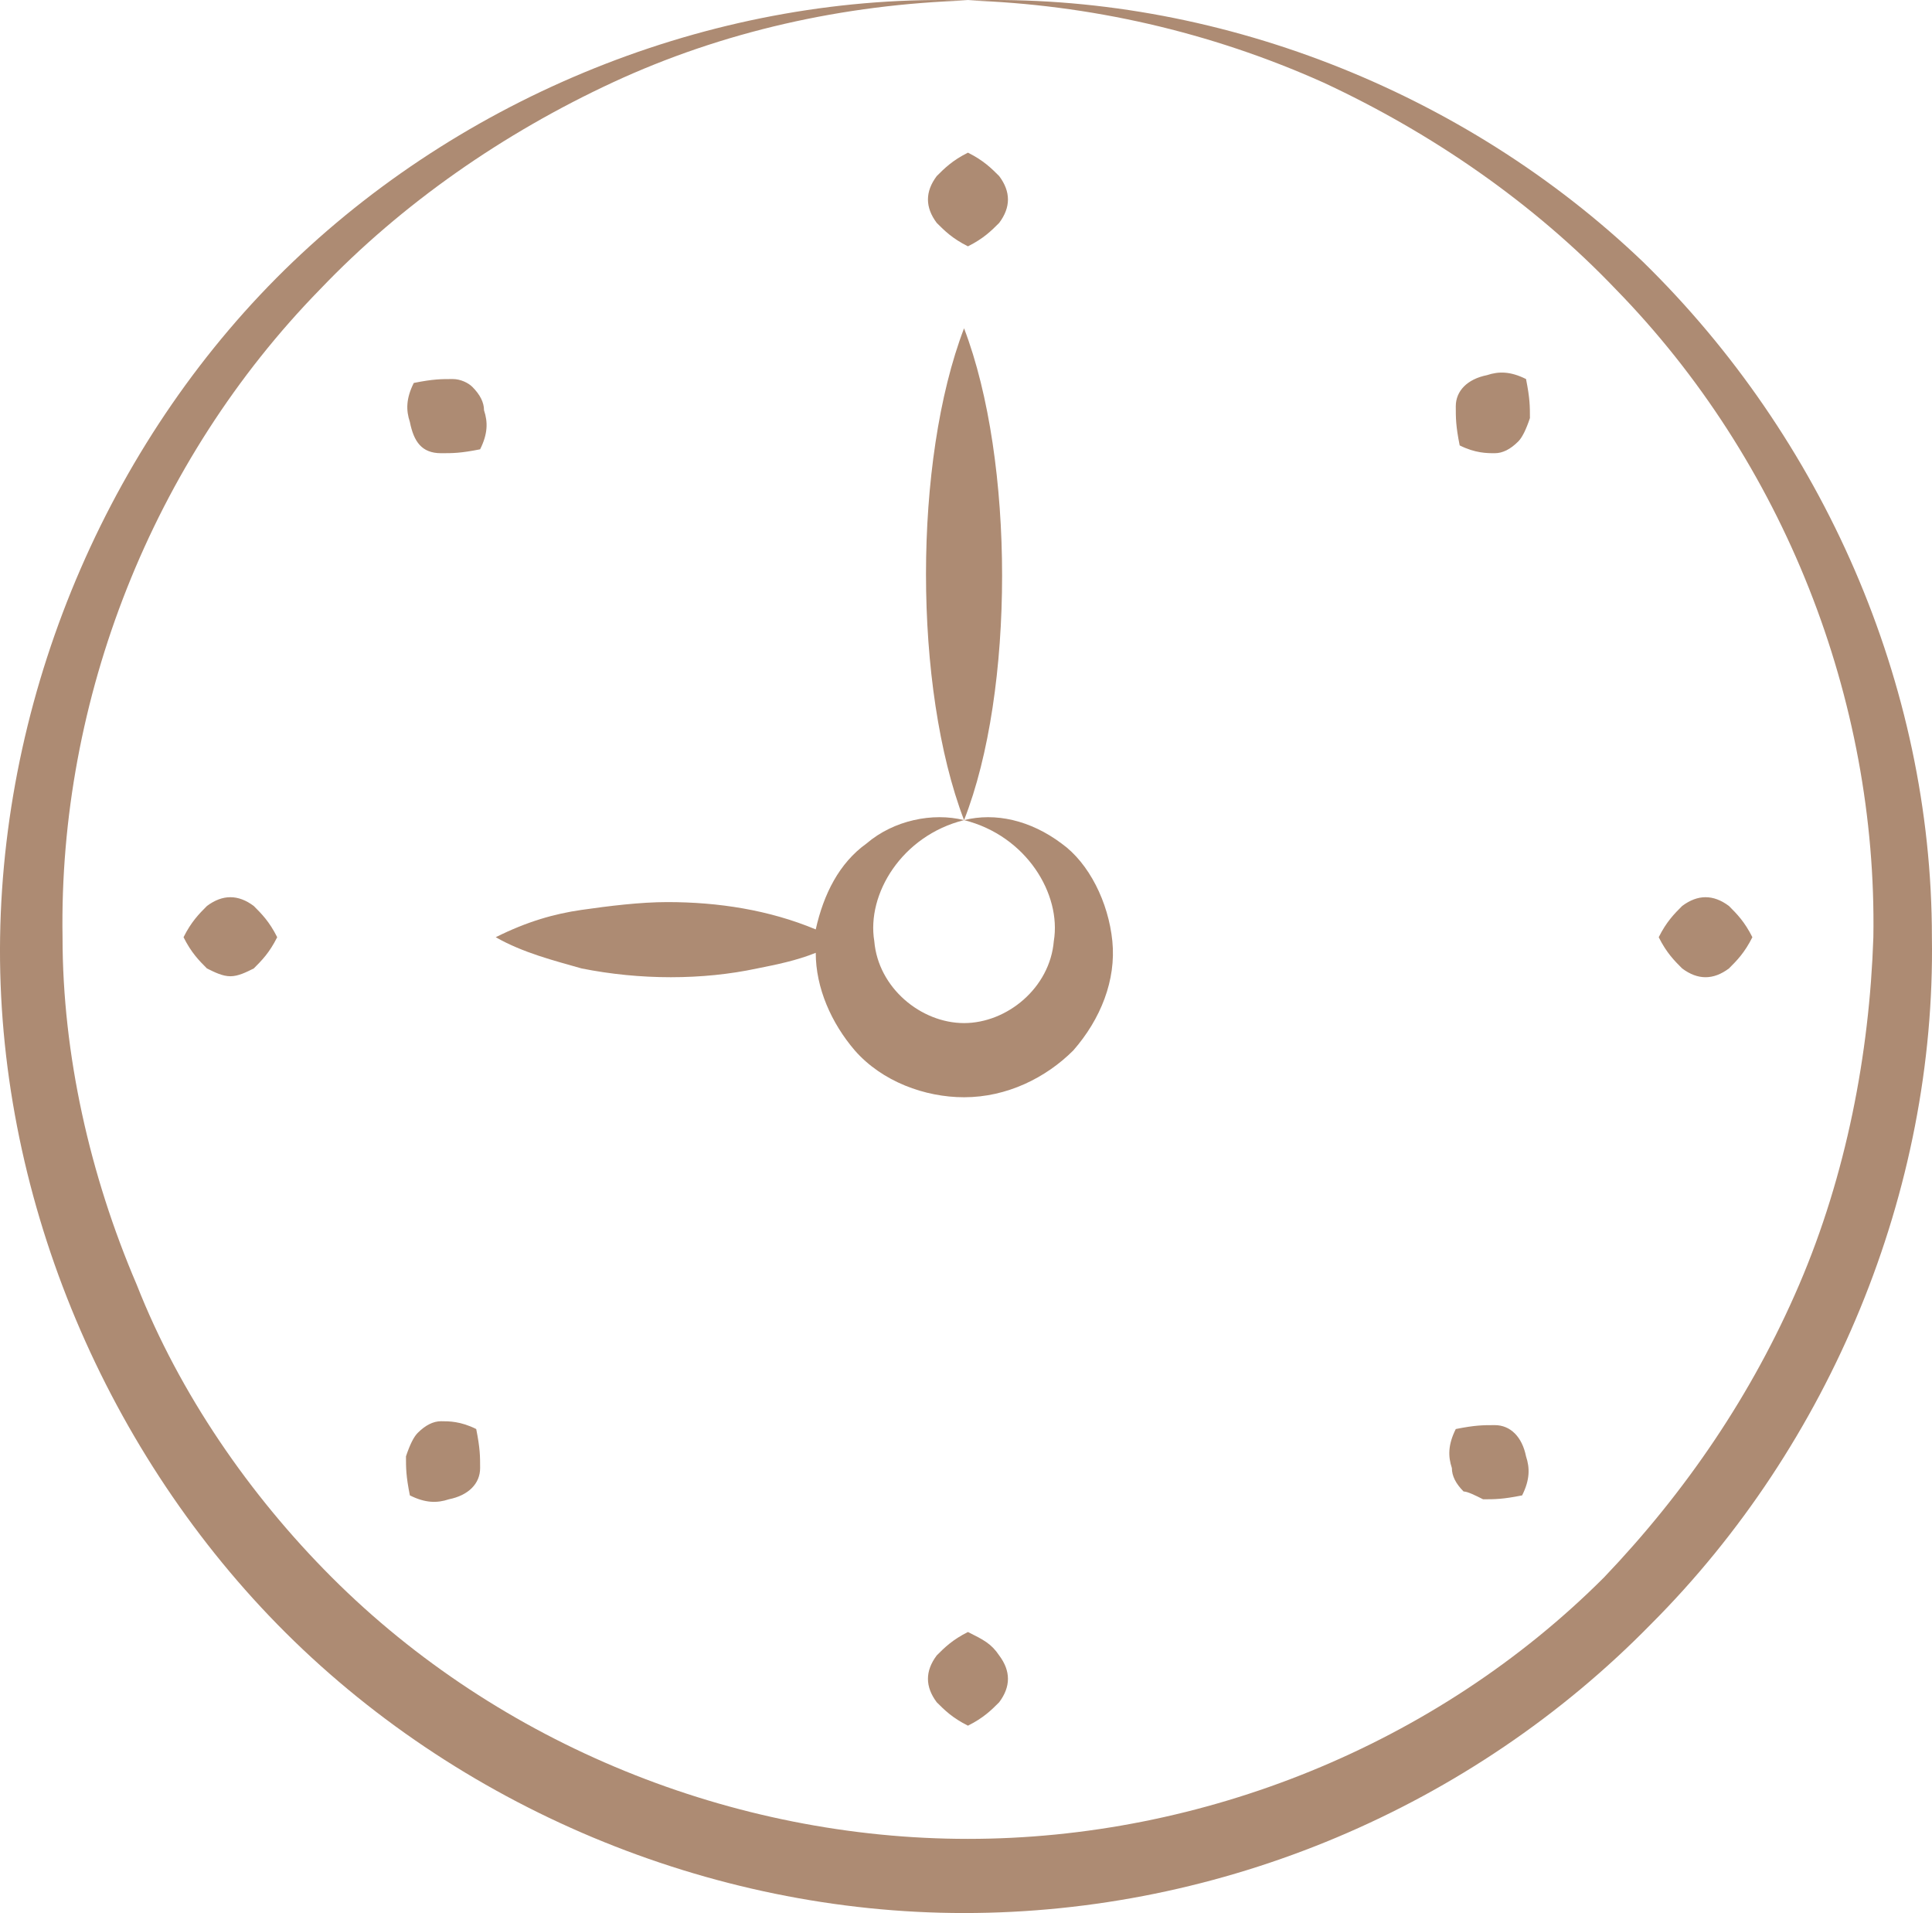 <?xml version="1.0" encoding="UTF-8"?> <svg xmlns="http://www.w3.org/2000/svg" width="100" height="99" viewBox="0 0 100 99" fill="none"><path d="M85.047 13.556C75.755 4.668 62.827 -0.381 50.101 0.023C56.363 0.225 62.625 1.639 68.483 4.264C74.139 6.89 79.391 10.526 83.633 14.97C92.319 23.858 97.167 36.18 96.965 48.502C96.763 54.562 95.551 60.824 93.127 66.48C90.703 72.136 87.269 77.186 83.027 81.63C74.341 90.316 62.221 95.164 50.101 95.164C37.981 95.164 25.861 90.316 17.175 81.63C12.933 77.388 9.297 72.136 7.075 66.48C4.651 60.824 3.237 54.562 3.237 48.502C3.035 36.18 7.883 23.858 16.569 14.97C20.811 10.526 26.063 6.89 31.719 4.264C37.375 1.639 43.637 0.225 50.101 0.023C37.375 -0.381 24.447 4.668 15.155 13.556C5.863 22.444 0.207 35.372 0.005 48.502C-0.197 61.632 5.257 74.762 14.347 84.054C23.639 93.548 36.769 99.002 49.899 99.002C63.231 99.002 76.159 93.548 85.451 84.054C94.743 74.762 100.197 61.632 99.995 48.502C99.995 35.372 94.339 22.646 85.047 13.556Z" fill="#AD8B73"></path><path d="M50.101 12.748C50.909 12.344 51.313 11.94 51.717 11.536C52.323 10.728 52.323 9.92 51.717 9.112C51.313 8.708 50.909 8.304 50.101 7.9C49.293 8.304 48.889 8.708 48.485 9.112C47.879 9.92 47.879 10.728 48.485 11.536C48.889 11.94 49.293 12.344 50.101 12.748ZM50.101 84.458C49.293 84.862 48.889 85.266 48.485 85.67C47.879 86.478 47.879 87.286 48.485 88.094C48.889 88.498 49.293 88.902 50.101 89.306C50.909 88.902 51.313 88.498 51.717 88.094C52.323 87.286 52.323 86.478 51.717 85.67C51.313 85.064 50.909 84.862 50.101 84.458ZM87.067 50.118C87.875 50.724 88.683 50.724 89.491 50.118C89.895 49.714 90.299 49.31 90.703 48.502C90.299 47.694 89.895 47.29 89.491 46.886C88.683 46.28 87.875 46.28 87.067 46.886C86.663 47.29 86.259 47.694 85.855 48.502C86.259 49.31 86.663 49.714 87.067 50.118ZM13.136 46.886C12.328 46.28 11.52 46.28 10.711 46.886C10.307 47.29 9.904 47.694 9.5 48.502C9.904 49.31 10.307 49.714 10.711 50.118C11.116 50.32 11.52 50.522 11.924 50.522C12.328 50.522 12.732 50.32 13.136 50.118C13.54 49.714 13.944 49.31 14.348 48.502C13.944 47.694 13.54 47.29 13.136 46.886ZM77.371 23.454C77.775 23.454 78.179 23.252 78.583 22.848C78.785 22.646 78.987 22.242 79.189 21.636C79.189 21.03 79.189 20.626 78.987 19.616C78.179 19.212 77.573 19.212 76.967 19.414C75.957 19.616 75.351 20.222 75.351 21.03C75.351 21.636 75.351 22.04 75.553 23.05C76.361 23.454 76.967 23.454 77.371 23.454ZM22.831 73.55C22.427 73.55 22.023 73.752 21.619 74.156C21.417 74.358 21.215 74.762 21.013 75.368C21.013 75.974 21.013 76.378 21.215 77.388C22.023 77.792 22.629 77.792 23.235 77.59C24.245 77.388 24.851 76.782 24.851 75.974C24.851 75.368 24.851 74.964 24.649 73.954C23.841 73.55 23.235 73.55 22.831 73.55ZM76.765 77.59C77.371 77.59 77.775 77.59 78.785 77.388C79.189 76.58 79.189 75.974 78.987 75.368C78.785 74.358 78.179 73.752 77.371 73.752C76.765 73.752 76.361 73.752 75.351 73.954C74.947 74.762 74.947 75.368 75.149 75.974C75.149 76.378 75.351 76.782 75.755 77.186C75.957 77.186 76.361 77.388 76.765 77.59ZM23.437 19.616C22.831 19.616 22.427 19.616 21.417 19.818C21.013 20.626 21.013 21.232 21.215 21.838C21.417 22.848 21.821 23.454 22.831 23.454C23.437 23.454 23.841 23.454 24.851 23.252C25.255 22.444 25.255 21.838 25.053 21.232C25.053 20.828 24.851 20.424 24.447 20.02C24.245 19.818 23.841 19.616 23.437 19.616ZM25.659 48.502C27.073 49.31 28.689 49.714 30.103 50.118C33.133 50.724 36.365 50.724 39.193 50.118C40.203 49.916 41.213 49.714 42.223 49.31C42.223 51.128 43.031 52.946 44.243 54.36C45.657 55.976 47.879 56.784 49.899 56.784C52.121 56.784 54.141 55.774 55.555 54.36C56.969 52.744 57.777 50.724 57.575 48.704C57.373 46.684 56.363 44.664 54.949 43.654C53.333 42.442 51.515 42.038 49.899 42.442C52.525 35.776 52.525 23.858 49.899 16.99C47.273 23.858 47.273 35.574 49.899 42.442C53.131 43.25 54.949 46.28 54.545 48.704C54.343 51.128 52.121 52.946 49.899 52.946C47.677 52.946 45.455 51.128 45.253 48.704C44.849 46.28 46.667 43.25 49.899 42.442C48.283 42.038 46.263 42.442 44.849 43.654C43.435 44.664 42.627 46.28 42.223 48.098C39.799 47.088 37.173 46.684 34.547 46.684C33.133 46.684 31.517 46.886 30.103 47.088C28.689 47.29 27.275 47.694 25.659 48.502Z" fill="#AD8B73"></path></svg> 